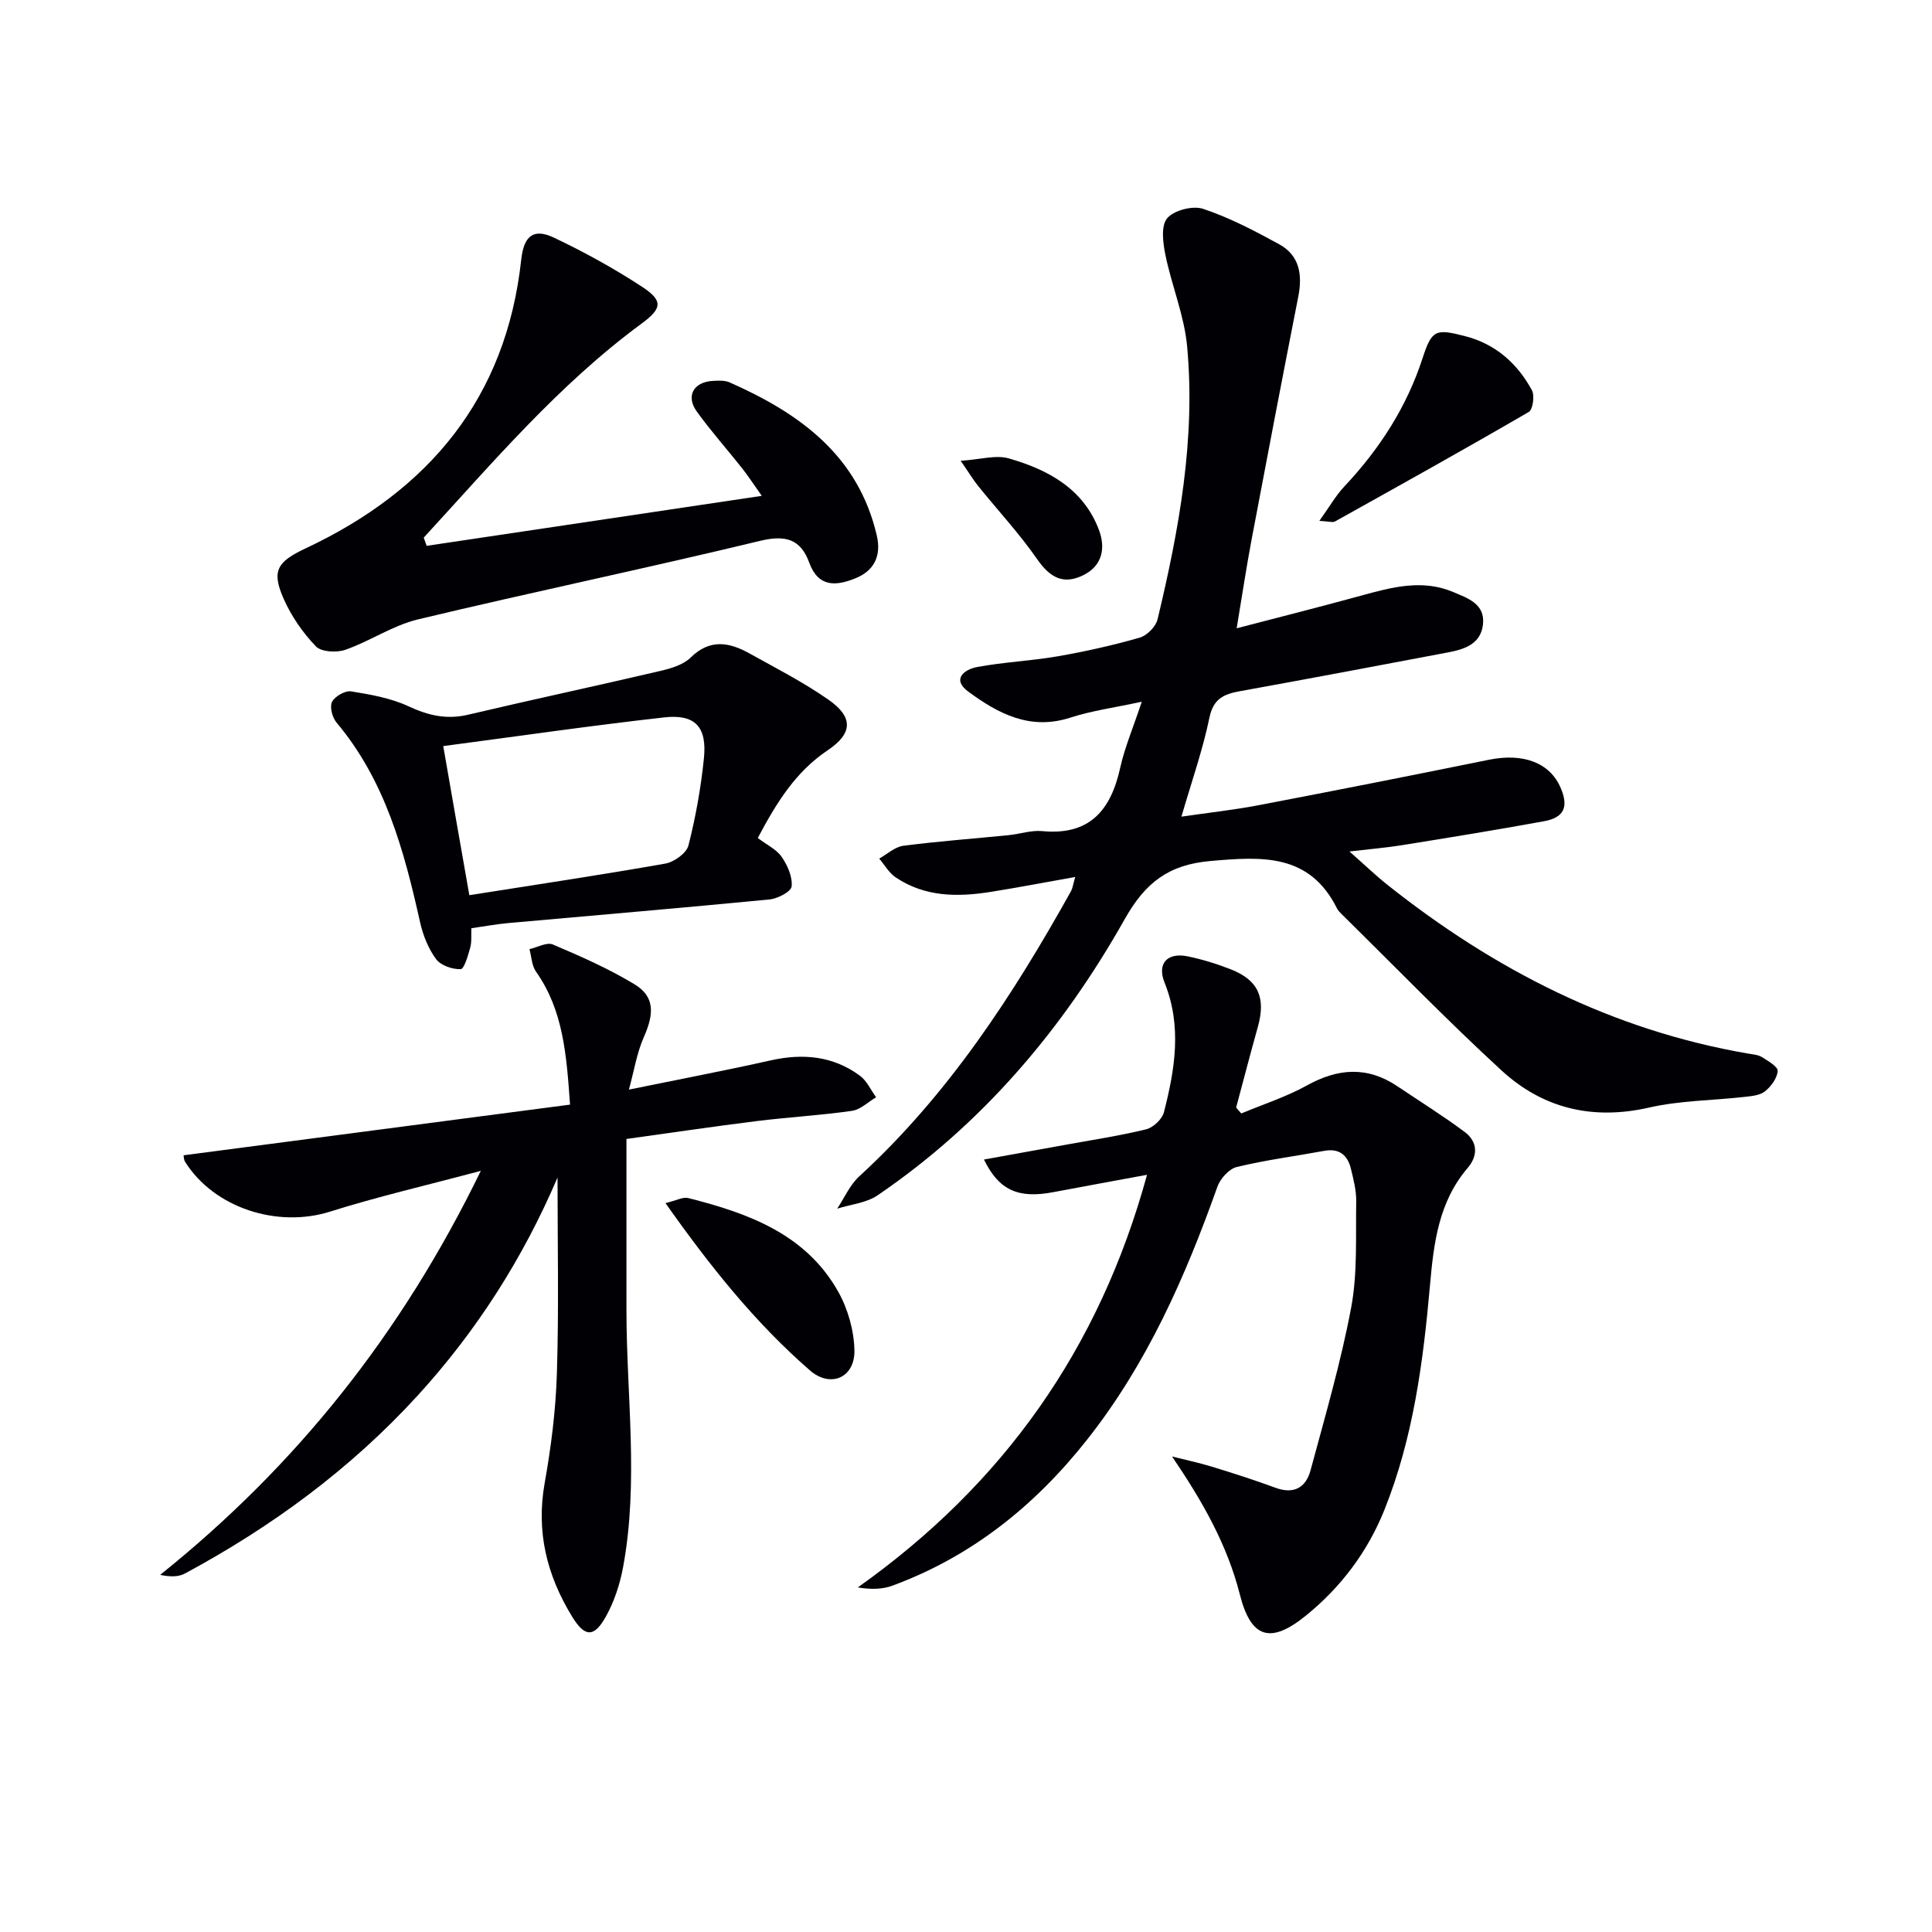 <svg enable-background="new 0 0 400 400" viewBox="0 0 400 400" xmlns="http://www.w3.org/2000/svg"><g fill="#010105"><path d="m236.39 145.28c-5.78 1.26-10.4 1.87-14.77 3.29-8.31 2.71-14.94-.8-21.15-5.38-3.5-2.58-.79-4.59 1.79-5.08 5.52-1.04 11.19-1.27 16.73-2.23 5.71-.99 11.4-2.27 16.97-3.86 1.51-.43 3.34-2.28 3.7-3.79 4.46-18.61 7.91-37.41 6.11-56.63-.6-6.33-3.18-12.45-4.47-18.75-.52-2.52-.98-6.07.34-7.65 1.39-1.66 5.31-2.68 7.46-1.96 5.46 1.82 10.66 4.55 15.74 7.33 4.23 2.32 4.84 6.31 3.96 10.82-3.29 16.74-6.5 33.5-9.66 50.26-1.1 5.83-1.98 11.7-3.1 18.43 9.04-2.36 17.46-4.48 25.84-6.78 6.3-1.73 12.59-3.43 18.98-.73 3 1.27 6.68 2.45 6.17 6.76-.47 4.02-3.83 5.1-7.21 5.74-14.35 2.72-28.7 5.43-43.08 8.03-3.31.6-5.52 1.51-6.34 5.48-1.37 6.64-3.64 13.09-5.8 20.5 5.61-.82 10.76-1.38 15.82-2.34 15.97-3.05 31.92-6.2 47.85-9.44 7.09-1.44 12.6.58 14.85 5.82 1.68 3.92.74 6.15-3.45 6.91-9.78 1.79-19.61 3.38-29.43 4.96-3.24.52-6.52.79-10.85 1.3 3.07 2.7 5.4 4.95 7.92 6.95 22.1 17.55 46.56 30.07 74.61 34.89.98.17 2.08.24 2.88.74 1.27.79 3.32 1.98 3.25 2.87-.11 1.49-1.37 3.2-2.63 4.21-1.05.84-2.77.99-4.23 1.15-6.59.75-13.34.74-19.76 2.21-11.68 2.66-21.97.2-30.54-7.67-11.37-10.45-22.13-21.57-33.14-32.4-.35-.35-.72-.73-.94-1.16-5.7-11.43-15.53-10.75-26.17-9.82-8.7.75-13.53 4.48-17.79 12.06-12.8 22.71-29.4 42.35-51.16 57.16-2.33 1.59-5.55 1.87-8.36 2.76 1.5-2.25 2.63-4.91 4.57-6.69 18.41-16.89 31.81-37.46 43.85-59.06.31-.55.38-1.23.86-2.92-6.23 1.11-11.83 2.18-17.46 3.08-6.87 1.1-13.66 1.08-19.71-3-1.38-.93-2.29-2.57-3.41-3.89 1.66-.92 3.24-2.42 4.99-2.65 7.25-.94 14.54-1.47 21.82-2.2 2.31-.23 4.66-1.05 6.91-.84 9.89.96 14.27-4.36 16.2-13.21.93-4.16 2.65-8.16 4.44-13.58z"/><path d="m256.99 230.53c4.54-1.9 9.29-3.42 13.57-5.79 6.43-3.57 12.52-4.03 18.74.15 4.67 3.14 9.46 6.12 13.96 9.48 2.68 2.01 2.8 4.88.59 7.46-5.98 7-7.01 15.5-7.78 24.19-1.4 15.9-3.47 31.72-9.47 46.65-3.46 8.61-8.98 15.95-16.21 21.81-7.4 6.01-11.41 4.67-13.7-4.38-2.62-10.32-7.76-19.32-14.03-28.55 2.73.69 5.49 1.27 8.18 2.09 4.43 1.36 8.86 2.77 13.21 4.38 3.87 1.43 6.34-.07 7.29-3.63 3.01-11.18 6.28-22.34 8.41-33.7 1.33-7.11.91-14.58 1.04-21.89.04-2.29-.56-4.62-1.11-6.87-.69-2.78-2.41-4.23-5.5-3.66-6.04 1.11-12.15 1.9-18.11 3.34-1.61.39-3.43 2.42-4.02 4.09-6.66 18.72-14.61 36.75-27.06 52.47-10.75 13.58-23.83 24.08-40.21 30.12-2.04.75-4.32.84-7.18.37 30.02-21.3 49.97-49.25 59.88-85.43-6.97 1.29-13.21 2.42-19.44 3.6-7.19 1.36-11.22-.37-14.32-6.76 5.78-1.04 11.38-2.05 16.98-3.07 5.54-1.01 11.13-1.85 16.6-3.19 1.47-.36 3.31-2.1 3.68-3.54 2.28-8.89 3.76-17.8.13-26.83-1.59-3.95.56-6.28 4.72-5.45 3.07.62 6.1 1.57 9.02 2.71 5.69 2.24 7.26 5.89 5.58 11.88-1.56 5.56-3 11.15-4.5 16.72.34.42.7.82 1.06 1.23z"/><path d="m115.43 243.8c-7.17 16.75-16.77 31.8-28.99 45.17-13.86 15.15-30.14 27.11-48.15 36.81-1.39.75-3.23.69-5.13.28 28.2-22.63 49.96-49.87 66.39-83.65-11.32 3.02-21.4 5.35-31.24 8.45-10.87 3.42-23.96-.75-29.97-10.29-.32-.5-.29-1.21-.33-1.38 26.59-3.48 53-6.95 80.01-10.49-.74-10.44-1.41-19.54-7.05-27.54-.88-1.25-.92-3.08-1.35-4.65 1.64-.37 3.6-1.5 4.85-.96 5.76 2.45 11.55 5 16.89 8.23 4.17 2.52 4.12 6.02 1.96 10.89-1.48 3.33-2.05 7.07-3.11 10.92 10.56-2.16 19.99-3.95 29.35-6.05 6.67-1.49 12.91-.93 18.47 3.17 1.44 1.06 2.26 2.96 3.36 4.47-1.66.97-3.24 2.56-5 2.81-6.57.94-13.23 1.31-19.82 2.13-9.04 1.13-18.06 2.47-26.87 3.69 0 12.21-.01 23.84 0 35.47.01 17.74 2.58 35.53-.7 53.2-.65 3.52-1.83 7.12-3.57 10.23-2.48 4.45-4.41 4.21-7.02-.07-5.2-8.53-7.44-17.52-5.64-27.6 1.34-7.5 2.3-15.14 2.53-22.74.42-13.38.13-26.79.13-40.5z"/><path d="m88.33 113.01c22.75-3.39 45.49-6.79 69.39-10.35-1.77-2.49-2.87-4.19-4.12-5.77-3.09-3.91-6.43-7.65-9.34-11.69-2.31-3.21-.67-6.12 3.33-6.34 1.15-.06 2.45-.14 3.45.3 14.47 6.4 26.62 15.08 30.49 31.71.98 4.2-.53 7.29-4.42 8.86-3.94 1.59-7.67 1.98-9.58-3.27-1.77-4.85-4.91-5.75-10.17-4.48-23.55 5.69-47.27 10.62-70.83 16.26-5.21 1.25-9.9 4.5-15.02 6.29-1.8.63-4.98.47-6.11-.71-2.7-2.8-5.04-6.19-6.63-9.75-2.65-5.93-1.36-7.78 4.54-10.55 25.45-11.97 41.48-31.06 44.6-59.74.54-4.92 2.5-6.6 6.77-4.58 6.29 2.98 12.44 6.37 18.26 10.18 4.45 2.91 4.1 4.52-.14 7.64-17.14 12.62-30.8 28.76-45.07 44.29.19.58.39 1.14.6 1.7z"/><path d="m156.89 173.5c1.9 1.44 3.89 2.36 4.95 3.91 1.21 1.75 2.26 4.14 2.06 6.11-.11 1.08-2.89 2.54-4.57 2.7-18.02 1.75-36.05 3.27-54.08 4.89-2.47.22-4.92.68-7.66 1.07-.06 1.44.1 2.78-.23 3.99-.46 1.64-1.24 4.45-1.98 4.48-1.72.07-4.12-.76-5.09-2.07-1.61-2.18-2.71-4.94-3.31-7.61-3.31-14.84-7.22-29.37-17.31-41.38-.87-1.04-1.45-3.24-.93-4.27.58-1.15 2.71-2.37 3.94-2.18 4.05.65 8.25 1.39 11.92 3.1 4.09 1.91 7.88 2.78 12.33 1.73 13.22-3.12 26.5-5.95 39.73-9.05 2.22-.52 4.78-1.26 6.32-2.77 4-3.94 8.01-3.19 12.18-.87 5.51 3.06 11.16 5.96 16.32 9.55 5.25 3.64 5.08 7.02-.12 10.51-6.63 4.44-10.6 10.85-14.47 18.16zm-59.72 11.84c14.07-2.22 27.35-4.21 40.57-6.54 1.82-.32 4.38-2.15 4.79-3.74 1.51-5.92 2.59-11.99 3.21-18.07.66-6.51-1.82-9.18-8.23-8.46-15.13 1.7-30.21 3.89-45.74 5.94 1.78 10.27 3.52 20.18 5.4 30.87z"/><path d="m273.16 107.84c2.1-2.92 3.4-5.24 5.17-7.12 7.27-7.74 12.9-16.41 16.2-26.57 1.92-5.9 2.73-6.11 8.71-4.58 6.39 1.63 10.87 5.63 13.92 11.21.61 1.11.21 4.01-.64 4.51-13.28 7.72-26.7 15.19-40.12 22.67-.48.27-1.27-.02-3.24-.12z"/><path d="m137.78 249.09c2.3-.55 3.63-1.32 4.7-1.05 12.42 3.14 24.34 7.43 31.07 19.4 2.01 3.58 3.26 8.04 3.35 12.13.12 5.66-4.95 7.87-9.21 4.16-11.29-9.83-20.59-21.43-29.91-34.64z"/><path d="m198.9 95.4c4.08-.26 7.28-1.27 9.98-.49 8.11 2.33 15.42 6.27 18.64 14.79 1.38 3.66.8 7.39-3.22 9.38-4.17 2.07-6.94.47-9.56-3.3-3.69-5.31-8.13-10.09-12.2-15.13-1.02-1.26-1.86-2.67-3.64-5.25z"/></g></svg>